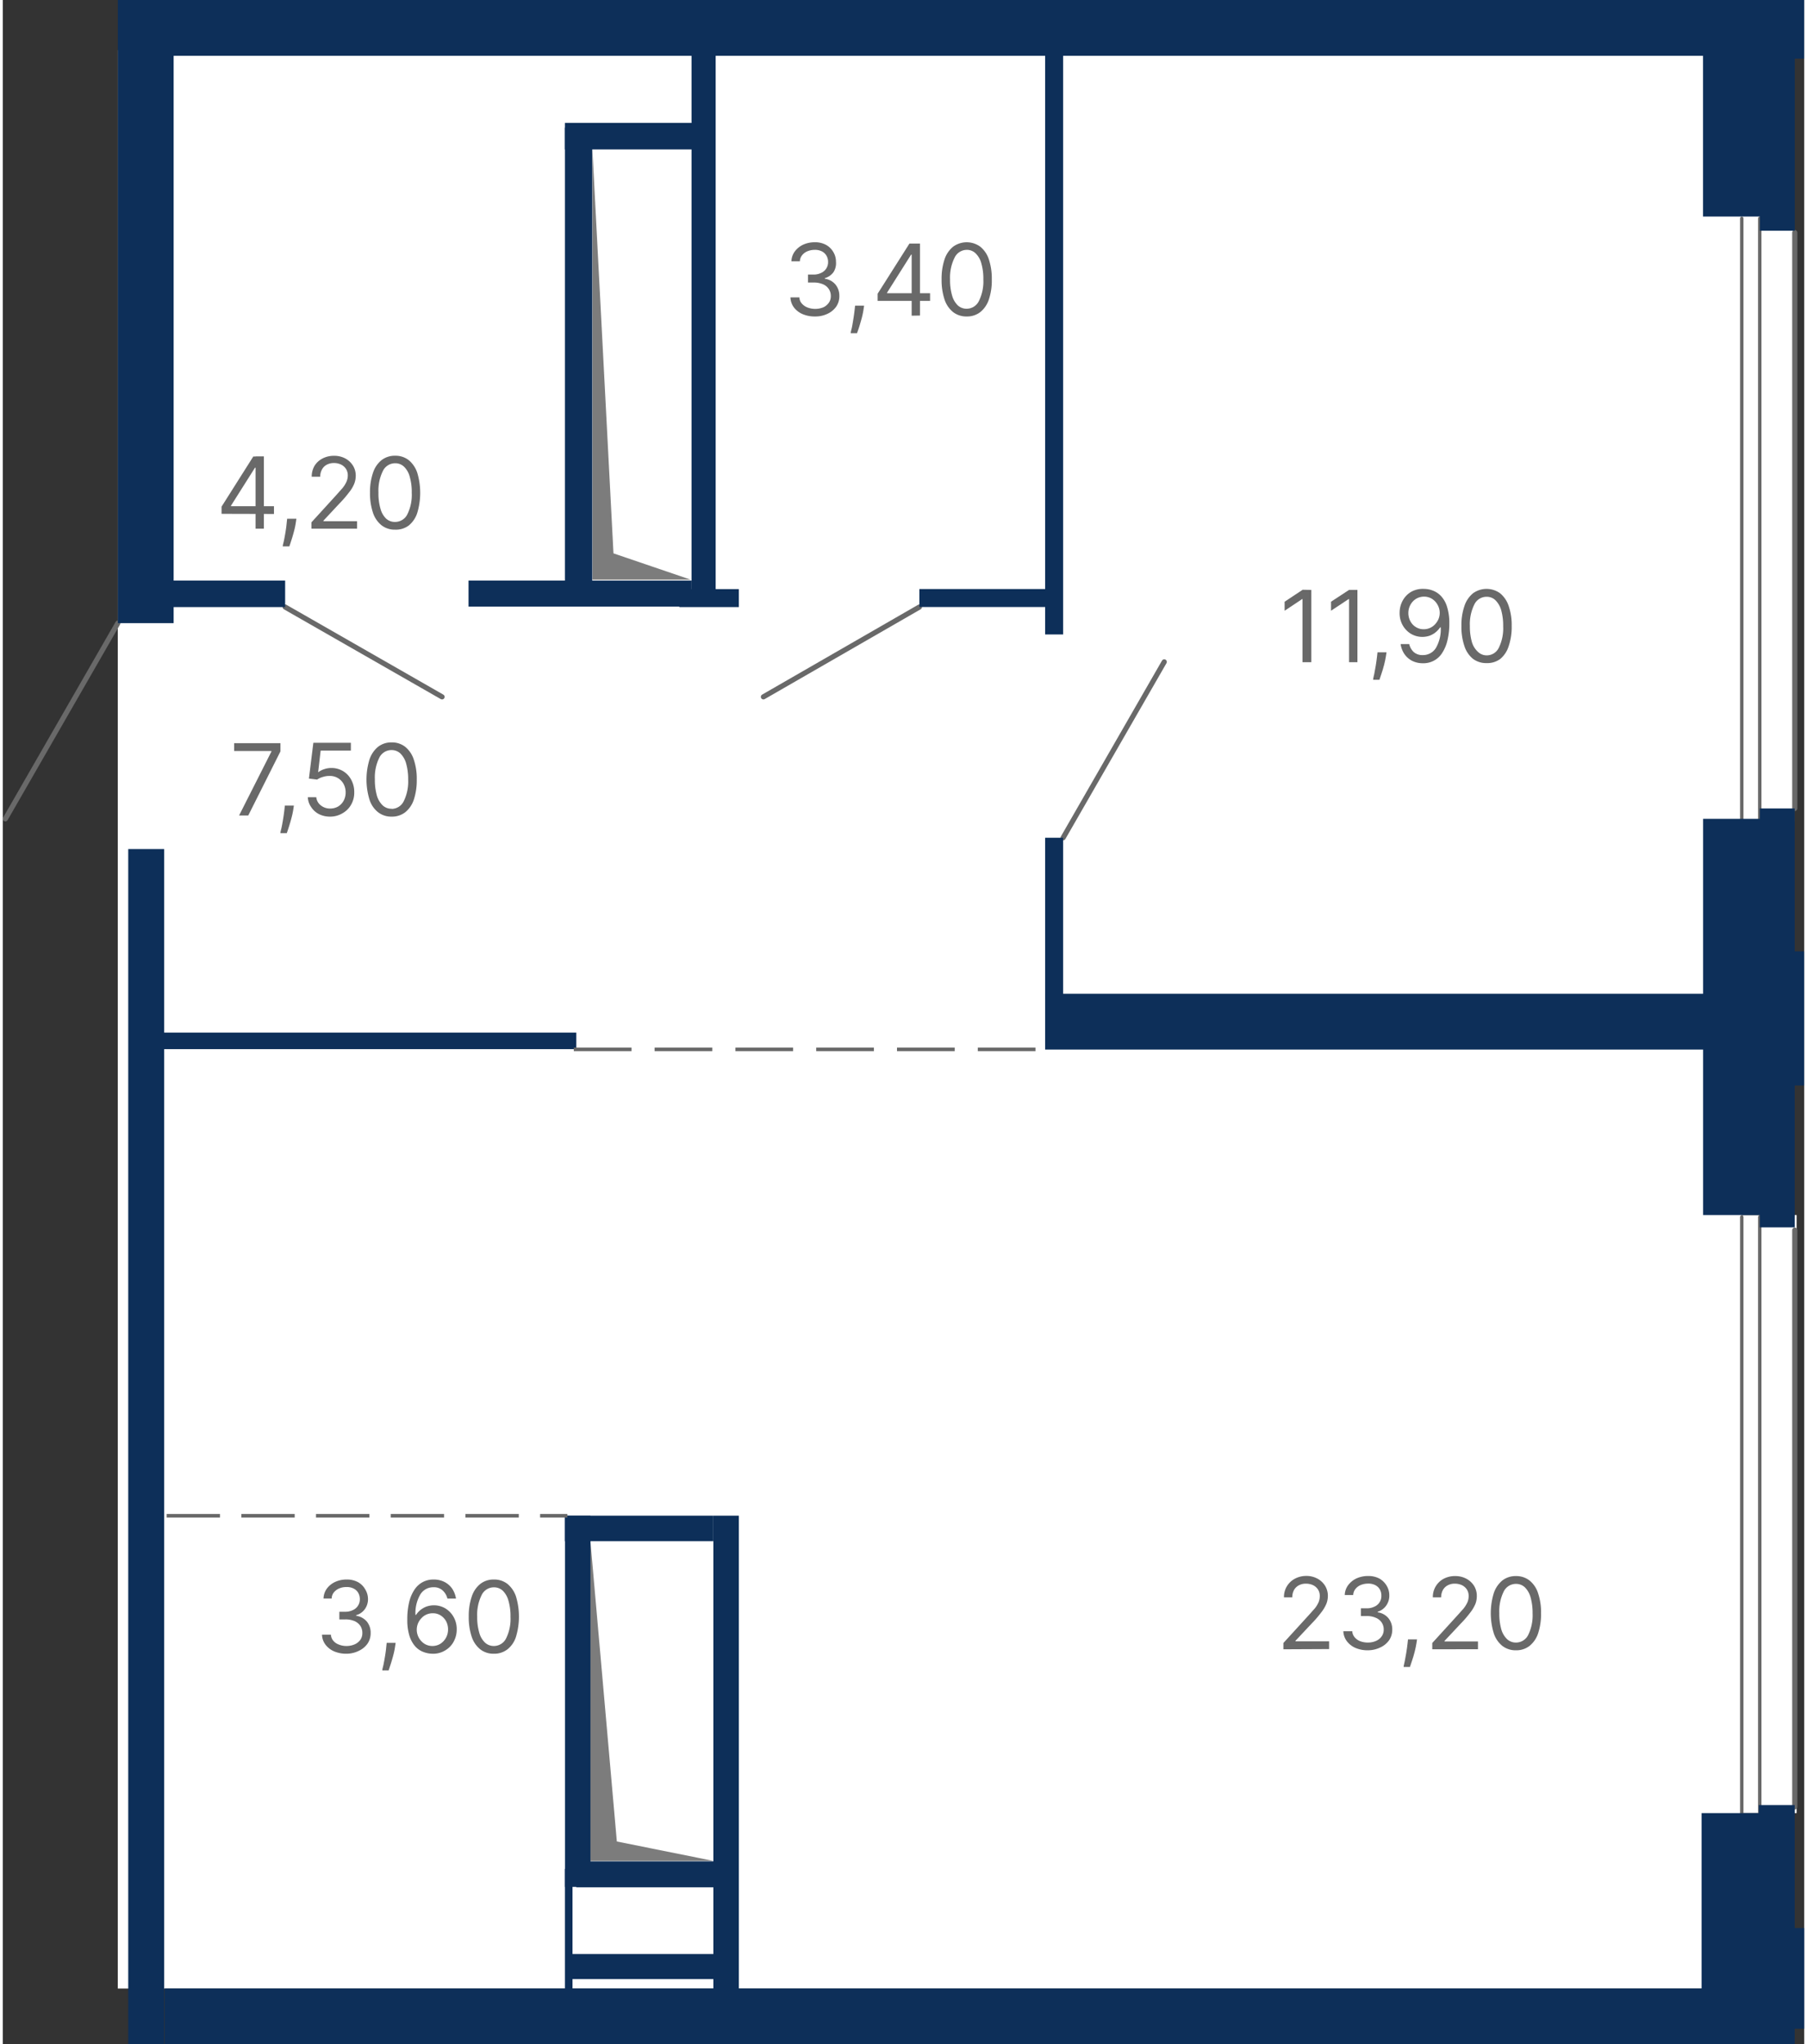 <?xml version="1.0"?>
<svg xmlns="http://www.w3.org/2000/svg" viewBox="0 0 251.56 285.38" width="252" height="285"><rect x="0" y="0" width="251.56" height="285.38" fill="#333333" stroke="none"/><g id="Layer_2" data-name="Layer 2"><g id="&#x421;3_1&#x441;_53_80" data-name="&#x421;3_1&#x441;_53,80"><rect x="-5.84" y="28.91" width="270.6" height="226.78" transform="translate(271.75 12.84) rotate(90)" style="fill:#fff"/><rect x="242.84" y="29.19" width="7.39" height="85.52" style="fill:#fff"/><rect x="242.84" y="169.62" width="7.66" height="83.49" style="fill:#fff"/><line x1="16.07" y1="86.99" x2="0.36" y2="114.31" style="fill:none;stroke:#696969;stroke-linecap:round;stroke-linejoin:round;stroke-width:0.72px"/><line x1="39.43" y1="84.74" x2="61.34" y2="97.28" style="fill:none;stroke:#696969;stroke-linecap:round;stroke-linejoin:round;stroke-width:0.72px"/><line x1="148.07" y1="116.95" x2="162.19" y2="92.4" style="fill:none;stroke:#696969;stroke-linecap:round;stroke-linejoin:round;stroke-width:0.72px"/><line x1="128" y1="84.74" x2="106.22" y2="97.28" style="fill:none;stroke:#696969;stroke-linecap:round;stroke-linejoin:round;stroke-width:0.72px"/><line x1="245.35" y1="169.88" x2="245.35" y2="254.1" style="fill:none;stroke:#696969;stroke-linecap:round;stroke-linejoin:round;stroke-width:0.48px"/><line x1="242.84" y1="254.1" x2="242.84" y2="169.88" style="fill:none;stroke:#696969;stroke-linecap:round;stroke-linejoin:round;stroke-width:0.48px"/><line x1="245.35" y1="30.49" x2="245.35" y2="114.71" style="fill:none;stroke:#696969;stroke-linecap:round;stroke-linejoin:round;stroke-width:0.48px"/><line x1="242.84" y1="114.71" x2="242.84" y2="30.49" style="fill:none;stroke:#696969;stroke-linecap:round;stroke-linejoin:round;stroke-width:0.48px"/><line x1="250.24" y1="32.47" x2="250.24" y2="112.86" style="fill:none;stroke:#696969;stroke-linecap:round;stroke-linejoin:round;stroke-width:0.72px"/><line x1="250.24" y1="171.73" x2="250.24" y2="252.25" style="fill:none;stroke:#696969;stroke-linecap:round;stroke-linejoin:round;stroke-width:0.72px"/><rect x="57.51" y="42.56" width="64.22" height="17.9" transform="translate(141.13 -38.1) rotate(90)" style="fill:#fff"/><rect x="67.3" y="225.41" width="47.75" height="23.23" transform="translate(328.2 145.85) rotate(90)" style="fill:#fff"/><polyline points="82.33 20.72 85.28 77.25 96.06 80.92 82.33 80.92 82.33 20.72" style="fill:#7c7c7c;fill-rule:evenodd"/><polyline points="82.07 215.29 85.75 257.07 99.23 259.78 82.07 259.78 82.07 215.29" style="fill:#7c7c7c;fill-rule:evenodd"/><rect x="-23.53" y="39.6" width="86.99" height="7.79" transform="translate(63.46 23.53) rotate(90)" style="fill:#0d2f59"/><rect x="127.21" y="-105.6" width="7.79" height="218.99" transform="translate(135 -127.21) rotate(90)" style="fill:#0d2f59"/><rect x="106.22" y="46.73" width="81.18" height="2.51" transform="translate(194.8 -98.83) rotate(90)" style="fill:#0d2f59"/><rect x="136.15" y="74.09" width="2.51" height="18.81" transform="translate(220.9 -53.92) rotate(90)" style="fill:#0d2f59"/><rect x="97.38" y="79.33" width="2.51" height="8.32" transform="translate(182.12 -15.14) rotate(90)" style="fill:#0d2f59"/><rect x="78.8" y="67.29" width="3.63" height="31.15" transform="translate(163.48 2.25) rotate(90)" style="fill:#0d2f59"/><rect x="59.43" y="44.29" width="76.89" height="3.37" transform="translate(143.84 -51.91) rotate(90)" style="fill:#0d2f59"/><rect x="85.8" y="9.87" width="3.7" height="18.28" transform="translate(106.65 -68.64) rotate(90)" style="fill:#0d2f59"/><rect x="48.46" y="47.86" width="63.89" height="3.81" transform="translate(130.17 -30.64) rotate(90)" style="fill:#0d2f59"/><rect x="135.53" y="126.98" width="22.57" height="2.51" transform="translate(275.05 -18.58) rotate(90)" style="fill:#0d2f59"/><rect x="191.56" y="92.73" width="7.79" height="99.79" transform="translate(338.08 -52.83) rotate(90)" style="fill:#0d2f59"/><rect x="26.76" y="72.07" width="3.7" height="21.65" transform="translate(111.5 54.29) rotate(90)" style="fill:#0d2f59"/><rect x="48.64" y="115" width="2.31" height="60.59" transform="translate(195.09 95.51) rotate(90)" style="fill:#0d2f59"/><rect x="-63.4" y="199.45" width="166.85" height="5.02" transform="translate(221.99 181.93) rotate(90)" style="fill:#0d2f59"/><rect x="127.9" y="172.29" width="7.79" height="218.39" transform="translate(413.29 149.69) rotate(90)" style="fill:#0d2f59"/><rect x="87.08" y="203.02" width="3.56" height="20.72" transform="translate(302.24 124.51) rotate(90)" style="fill:#0d2f59"/><rect x="66.62" y="244.2" width="68.77" height="3.56" transform="translate(346.99 144.97) rotate(90)" style="fill:#0d2f59"/><rect x="54.38" y="235.72" width="51.81" height="3.56" transform="translate(317.79 157.22) rotate(90)" style="fill:#0d2f59"/><rect x="88.01" y="251.92" width="3.63" height="19.47" transform="translate(351.48 171.83) rotate(90)" style="fill:#0d2f59"/><rect x="87.78" y="263.57" width="3.5" height="21.91" transform="translate(364.05 185) rotate(90)" style="fill:#0d2f59"/><rect x="69.76" y="269.64" width="18.55" height="1.06" transform="translate(349.2 191.14) rotate(90)" style="fill:#0d2f59"/><rect x="225.16" y="265.19" width="32.27" height="8.12" transform="translate(510.54 27.95) rotate(90)" style="fill:#0d2f59"/><rect x="231.03" y="266.18" width="33.4" height="5.02" transform="translate(516.41 20.96) rotate(90)" style="fill:#0d2f59"/><rect x="243.47" y="275.12" width="14.06" height="2.11" transform="translate(526.68 25.68) rotate(90)" style="fill:#0d2f59"/><rect x="244.52" y="1.15" width="8.18" height="5.89" transform="translate(252.7 -244.52) rotate(90)" style="fill:#0d2f59"/><rect x="231.69" y="13.66" width="32.21" height="4.88" transform="translate(263.9 -231.69) rotate(90)" style="fill:#0d2f59"/><rect x="227.14" y="10.29" width="30.23" height="9.65" transform="translate(257.37 -227.14) rotate(90)" style="fill:#0d2f59"/><rect x="218.56" y="139.66" width="58.48" height="4.88" transform="translate(389.89 -105.7) rotate(90)" style="fill:#0d2f59"/><rect x="214.96" y="136.78" width="55.31" height="10.36" transform="translate(384.58 -100.65) rotate(90)" style="fill:#0d2f59"/><rect x="239.02" y="139" width="18.74" height="6.34" transform="translate(390.55 -106.22) rotate(90)" style="fill:#0d2f59"/><line x1="79.74" y1="146.49" x2="145.22" y2="146.49" style="fill:none;stroke:#696969;stroke-miterlimit:10;stroke-width:0.5px;stroke-dasharray:8.059,3.224,8.059,3.224,8.059,3.224"/><line x1="22.88" y1="211.6" x2="78.84" y2="211.6" style="fill:none;stroke:#696969;stroke-miterlimit:10;stroke-width:0.5px;stroke-dasharray:7.451,2.98,7.451,2.98,7.451,2.98"/><g style="isolation:isolate"><path d="M30.55,71.73v-1l4.43-7h.73v1.56h-.49l-3.35,5.3v.08h6v1.08ZM35.3,73.8V63.71h1.16V73.8Z" style="fill:#696969"/><path d="M41,72.42l-.08.54a10.76,10.76,0,0,1-.25,1.2c-.11.42-.23.83-.35,1.2s-.22.68-.3.91H39.1c0-.21.1-.49.17-.84s.14-.73.21-1.15.13-.86.17-1.31l.06-.55Z" style="fill:#696969"/><path d="M43.1,73.8v-.88l3.33-3.65c.39-.43.71-.8,1-1.12a3.92,3.92,0,0,0,.56-.89,2.26,2.26,0,0,0,.19-.89,1.65,1.65,0,0,0-.26-.92,1.68,1.68,0,0,0-.69-.6,2.25,2.25,0,0,0-1-.21,2.07,2.07,0,0,0-1,.24,1.58,1.58,0,0,0-.66.67,2,2,0,0,0-.24,1H43.14A3,3,0,0,1,43.55,65a2.85,2.85,0,0,1,1.11-1,3.39,3.39,0,0,1,1.59-.37,3.26,3.26,0,0,1,1.58.37,2.89,2.89,0,0,1,1.07,1,2.62,2.62,0,0,1,.39,1.41,3.14,3.14,0,0,1-.2,1.09,4.69,4.69,0,0,1-.69,1.18c-.33.43-.78,1-1.36,1.58l-2.26,2.42v.08h4.69V73.8Z" style="fill:#696969"/><path d="M54.79,73.94a3,3,0,0,1-1.9-.61,3.76,3.76,0,0,1-1.2-1.77,8.53,8.53,0,0,1-.41-2.8A8.3,8.3,0,0,1,51.7,66a3.72,3.72,0,0,1,1.2-1.77,3,3,0,0,1,1.89-.61,3,3,0,0,1,1.89.61A3.87,3.87,0,0,1,57.88,66a9.77,9.77,0,0,1,0,5.6,3.76,3.76,0,0,1-1.2,1.77A3,3,0,0,1,54.79,73.94Zm0-1.08a1.9,1.9,0,0,0,1.71-1.07,6.13,6.13,0,0,0,.61-3,7.57,7.57,0,0,0-.28-2.23,3,3,0,0,0-.8-1.41,1.75,1.75,0,0,0-1.24-.48,1.89,1.89,0,0,0-1.71,1.08,6.16,6.16,0,0,0-.62,3A7.55,7.55,0,0,0,52.74,71a3,3,0,0,0,.79,1.4A1.8,1.8,0,0,0,54.79,72.86Z" style="fill:#696969"/></g><g style="isolation:isolate"><path d="M33,113.84l4.51-8.92v-.08h-5.2v-1.09h6.46v1.15l-4.49,8.94Z" style="fill:#696969"/><path d="M40.65,112.46l-.08.54a10.93,10.93,0,0,1-.26,1.2c-.11.43-.23.83-.35,1.21s-.22.67-.3.9h-.89c0-.21.1-.49.17-.83s.14-.73.21-1.16.13-.86.18-1.3l.06-.56Z" style="fill:#696969"/><path d="M45.73,114a3.44,3.44,0,0,1-1.56-.34,2.86,2.86,0,0,1-1.11-1,2.53,2.53,0,0,1-.46-1.37h1.18a1.6,1.6,0,0,0,.62,1.13,2,2,0,0,0,1.33.45,2.19,2.19,0,0,0,1.11-.29,2.16,2.16,0,0,0,.76-.8,2.46,2.46,0,0,0,.28-1.16,2.43,2.43,0,0,0-.29-1.18,2.15,2.15,0,0,0-1.94-1.12,2.92,2.92,0,0,0-.95.14,2.58,2.58,0,0,0-.8.37l-1.15-.14.62-5h5.24v1.09H44.39l-.35,3h.05a2.6,2.6,0,0,1,.78-.4,3,3,0,0,1,1-.17,3.13,3.13,0,0,1,1.65.44,3.09,3.09,0,0,1,1.14,1.21,3.56,3.56,0,0,1,.42,1.74,3.35,3.35,0,0,1-.43,1.72,3.12,3.12,0,0,1-1.19,1.2A3.34,3.34,0,0,1,45.73,114Z" style="fill:#696969"/><path d="M54.3,114a3,3,0,0,1-1.89-.61,3.64,3.64,0,0,1-1.2-1.76,9.58,9.58,0,0,1,0-5.61,3.87,3.87,0,0,1,1.2-1.77,3,3,0,0,1,1.89-.61,3,3,0,0,1,1.89.61,3.79,3.79,0,0,1,1.2,1.77,8.3,8.3,0,0,1,.42,2.8,8.59,8.59,0,0,1-.41,2.81,3.78,3.78,0,0,1-1.2,1.76A3,3,0,0,1,54.3,114Zm0-1.08A1.9,1.9,0,0,0,56,111.83a6.21,6.21,0,0,0,.61-3,8,8,0,0,0-.28-2.23,3.14,3.14,0,0,0-.8-1.41,1.78,1.78,0,0,0-1.25-.48,1.89,1.89,0,0,0-1.71,1.08,6.2,6.2,0,0,0-.61,3,8,8,0,0,0,.27,2.23,3.06,3.06,0,0,0,.8,1.39A1.76,1.76,0,0,0,54.3,112.9Z" style="fill:#696969"/></g><g style="isolation:isolate"><path d="M182.73,82.35V92.44H181.5V83.63h-.05L179,85.26V84l2.52-1.67Z" style="fill:#696969"/><path d="M189.17,82.35V92.44H188V83.63h-.06l-2.46,1.63V84L188,82.35Z" style="fill:#696969"/><path d="M193.23,91.06l-.08.53c-.06.37-.14.77-.25,1.2s-.23.83-.36,1.21-.22.68-.3.9h-.88c0-.21.09-.49.16-.83s.14-.73.21-1.16.13-.86.18-1.3l.06-.55Z" style="fill:#696969"/><path d="M198.47,82.21a3.41,3.41,0,0,1,1.24.24,3.05,3.05,0,0,1,1.13.76,3.79,3.79,0,0,1,.83,1.46A7.5,7.5,0,0,1,202,87a10,10,0,0,1-.26,2.38,5.45,5.45,0,0,1-.73,1.76,3.08,3.08,0,0,1-2.68,1.45,3.35,3.35,0,0,1-1.51-.33,3,3,0,0,1-1.08-.94,3.3,3.3,0,0,1-.54-1.41h1.2A2.23,2.23,0,0,0,197,91a1.8,1.8,0,0,0,1.28.45,2.11,2.11,0,0,0,1.85-1,5.2,5.2,0,0,0,.67-2.88h-.07a3.44,3.44,0,0,1-.66.71,2.88,2.88,0,0,1-.84.47,3.21,3.21,0,0,1-1,.16,3.13,3.13,0,0,1-1.59-.43,3.28,3.28,0,0,1-1.15-1.19,3.39,3.39,0,0,1-.43-1.73,3.51,3.51,0,0,1,.42-1.7,3.21,3.21,0,0,1,1.17-1.23A3.32,3.32,0,0,1,198.47,82.21Zm0,1.08a2.14,2.14,0,0,0-1.12.31,2.22,2.22,0,0,0-.78.83,2.34,2.34,0,0,0-.29,1.15,2.4,2.4,0,0,0,.28,1.14,2.1,2.1,0,0,0,.77.82,2,2,0,0,0,1.1.3,2.12,2.12,0,0,0,1.58-.69,2.57,2.57,0,0,0,.48-.73,2.31,2.31,0,0,0,.17-.86,2.27,2.27,0,0,0-.29-1.11,2.29,2.29,0,0,0-.77-.84A2.07,2.07,0,0,0,198.47,83.29Z" style="fill:#696969"/><path d="M207.2,92.57a3.06,3.06,0,0,1-1.9-.6,3.78,3.78,0,0,1-1.19-1.77,8.32,8.32,0,0,1-.42-2.81,8.19,8.19,0,0,1,.42-2.79,3.85,3.85,0,0,1,1.2-1.78,3.23,3.23,0,0,1,3.78,0,3.85,3.85,0,0,1,1.2,1.78,8.19,8.19,0,0,1,.42,2.79,8.32,8.32,0,0,1-.42,2.81A3.78,3.78,0,0,1,209.1,92,3.06,3.06,0,0,1,207.2,92.57Zm0-1.08a1.87,1.87,0,0,0,1.71-1.06,6.14,6.14,0,0,0,.61-3,8,8,0,0,0-.27-2.23,3.19,3.19,0,0,0-.8-1.4,1.74,1.74,0,0,0-1.25-.49,1.89,1.89,0,0,0-1.71,1.08,6.19,6.19,0,0,0-.62,3,7.92,7.92,0,0,0,.28,2.23A3,3,0,0,0,206,91,1.76,1.76,0,0,0,207.2,91.49Z" style="fill:#696969"/></g><g style="isolation:isolate"><path d="M178.83,230.24v-.88l3.33-3.65c.39-.42.71-.8,1-1.11a3.9,3.9,0,0,0,.57-.9,2.23,2.23,0,0,0,.18-.88,1.66,1.66,0,0,0-.25-.93,1.75,1.75,0,0,0-.69-.6,2.28,2.28,0,0,0-1-.21,2,2,0,0,0-1,.24,1.66,1.66,0,0,0-.67.67,2.11,2.11,0,0,0-.23,1h-1.16a2.86,2.86,0,0,1,1.52-2.6A3.33,3.33,0,0,1,182,220a3.2,3.2,0,0,1,1.57.37,2.84,2.84,0,0,1,1.08,1,2.68,2.68,0,0,1,.39,1.42,3.08,3.08,0,0,1-.2,1.08,5.4,5.4,0,0,1-.69,1.18c-.33.43-.78,1-1.36,1.58l-2.27,2.42v.08h4.69v1.08Z" style="fill:#696969"/><path d="M190.63,230.38a4.27,4.27,0,0,1-1.73-.33,3,3,0,0,1-1.21-.94,2.49,2.49,0,0,1-.49-1.39h1.25a1.37,1.37,0,0,0,.33.84,1.9,1.9,0,0,0,.77.55,3,3,0,0,0,1.06.19,2.82,2.82,0,0,0,1.16-.23,1.88,1.88,0,0,0,.78-.63,1.58,1.58,0,0,0,.29-.93,1.74,1.74,0,0,0-.28-1,1.8,1.8,0,0,0-.81-.66,3,3,0,0,0-1.3-.25h-.8v-1.08h.8a2.33,2.33,0,0,0,1.06-.22,1.6,1.6,0,0,0,1-1.53,1.74,1.74,0,0,0-.22-.9,1.59,1.59,0,0,0-.64-.59,2.1,2.1,0,0,0-1-.21,2.67,2.67,0,0,0-1,.19,1.83,1.83,0,0,0-.75.55,1.42,1.42,0,0,0-.32.86h-1.18a2.4,2.4,0,0,1,.48-1.39,3.11,3.11,0,0,1,1.17-.94,3.85,3.85,0,0,1,1.6-.33,3.25,3.25,0,0,1,1.61.37,2.83,2.83,0,0,1,1,1,2.58,2.58,0,0,1,.36,1.33,2.36,2.36,0,0,1-.45,1.45A2.27,2.27,0,0,1,192,225v.08a2.36,2.36,0,0,1,1.49.81,2.46,2.46,0,0,1,.54,1.62,2.59,2.59,0,0,1-.44,1.47,3.08,3.08,0,0,1-1.22,1A4,4,0,0,1,190.63,230.38Z" style="fill:#696969"/><path d="M197.49,228.86l-.08.54c-.06.37-.14.77-.25,1.2s-.23.83-.36,1.21-.22.67-.3.9h-.88c0-.21.1-.49.16-.83s.14-.73.21-1.16.13-.86.18-1.3l.06-.56Z" style="fill:#696969"/><path d="M199.62,230.24v-.88l3.33-3.65c.39-.42.71-.8,1-1.11a4.27,4.27,0,0,0,.57-.9,2.23,2.23,0,0,0,.18-.88,1.66,1.66,0,0,0-.25-.93,1.75,1.75,0,0,0-.69-.6,2.28,2.28,0,0,0-1-.21,2,2,0,0,0-1,.24,1.66,1.66,0,0,0-.67.67,2.11,2.11,0,0,0-.23,1h-1.16a2.86,2.86,0,0,1,1.52-2.6,3.33,3.33,0,0,1,1.59-.37,3.2,3.2,0,0,1,1.57.37,2.84,2.84,0,0,1,1.08,1,2.68,2.68,0,0,1,.38,1.42,3.07,3.07,0,0,1-.19,1.08,5.4,5.4,0,0,1-.69,1.18c-.33.43-.78,1-1.36,1.58l-2.27,2.42v.08H206v1.08Z" style="fill:#696969"/><path d="M211.3,230.38a3,3,0,0,1-1.89-.61,3.71,3.71,0,0,1-1.2-1.76,9.58,9.58,0,0,1,0-5.61,3.87,3.87,0,0,1,1.2-1.77,3,3,0,0,1,1.89-.61,3,3,0,0,1,1.89.61,3.72,3.72,0,0,1,1.2,1.77,8.3,8.3,0,0,1,.42,2.8,8.59,8.59,0,0,1-.41,2.81,3.78,3.78,0,0,1-1.2,1.76A3,3,0,0,1,211.3,230.38Zm0-1.08a1.9,1.9,0,0,0,1.72-1.07,6.24,6.24,0,0,0,.61-3,8,8,0,0,0-.28-2.23,3.14,3.14,0,0,0-.8-1.41,1.78,1.78,0,0,0-1.25-.48,1.89,1.89,0,0,0-1.71,1.08,6.2,6.2,0,0,0-.61,3,8,8,0,0,0,.27,2.23,3.06,3.06,0,0,0,.8,1.39A1.78,1.78,0,0,0,211.3,229.3Z" style="fill:#696969"/></g><g style="isolation:isolate"><path d="M48,230.86a4.3,4.3,0,0,1-1.73-.33,3,3,0,0,1-1.21-.94,2.4,2.4,0,0,1-.48-1.39h1.24a1.43,1.43,0,0,0,.33.84,1.83,1.83,0,0,0,.78.54,2.74,2.74,0,0,0,1.06.2,2.81,2.81,0,0,0,1.15-.23,1.91,1.91,0,0,0,.79-.63,1.58,1.58,0,0,0,.28-.94,1.78,1.78,0,0,0-.27-1,1.93,1.93,0,0,0-.81-.67,3.18,3.18,0,0,0-1.3-.24H47V225h.81a2.32,2.32,0,0,0,1.05-.22,1.63,1.63,0,0,0,1-1.54,1.73,1.73,0,0,0-.23-.89,1.53,1.53,0,0,0-.64-.59,2.07,2.07,0,0,0-1-.21,2.52,2.52,0,0,0-1,.19,1.9,1.9,0,0,0-.75.55,1.39,1.39,0,0,0-.31.86H44.79a2.44,2.44,0,0,1,.48-1.4,3,3,0,0,1,1.18-.93A3.77,3.77,0,0,1,48,220.5a3.25,3.25,0,0,1,1.61.37,2.61,2.61,0,0,1,1,1A2.58,2.58,0,0,1,51,223.2a2.36,2.36,0,0,1-.45,1.45,2.23,2.23,0,0,1-1.21.83v.08a2.41,2.41,0,0,1,1.5.81,2.44,2.44,0,0,1,.53,1.61,2.55,2.55,0,0,1-.44,1.48,3.09,3.09,0,0,1-1.22,1A3.92,3.92,0,0,1,48,230.86Z" style="fill:#696969"/><path d="M54.86,229.34l-.08.54a10.76,10.76,0,0,1-.25,1.2c-.11.42-.23.83-.35,1.2s-.22.68-.3.91H53c0-.21.1-.49.17-.84s.14-.73.21-1.15.13-.86.17-1.3l.06-.56Z" style="fill:#696969"/><path d="M60,230.86a3.69,3.69,0,0,1-1.25-.24,2.93,2.93,0,0,1-1.13-.76,4,4,0,0,1-.82-1.46,7.34,7.34,0,0,1-.31-2.33,10,10,0,0,1,.25-2.37,5.3,5.3,0,0,1,.73-1.75,3.19,3.19,0,0,1,1.15-1.08,3.15,3.15,0,0,1,1.53-.37,3.32,3.32,0,0,1,1.51.33,2.92,2.92,0,0,1,1.09.94,3.49,3.49,0,0,1,.54,1.39h-1.2a2.23,2.23,0,0,0-.66-1.13,1.78,1.78,0,0,0-1.28-.45,2.1,2.1,0,0,0-1.84,1,5.15,5.15,0,0,0-.68,2.86h.08a2.83,2.83,0,0,1,.66-.72,3.11,3.11,0,0,1,.84-.46,3.19,3.19,0,0,1,1-.16,3.11,3.11,0,0,1,1.59.43,3.28,3.28,0,0,1,1.15,1.19,3.4,3.4,0,0,1,.44,1.73,3.49,3.49,0,0,1-.42,1.71,3.1,3.1,0,0,1-1.18,1.23A3.2,3.2,0,0,1,60,230.86Zm0-1.08a2.11,2.11,0,0,0,1.11-.31,2.35,2.35,0,0,0,1.07-2,2.4,2.4,0,0,0-.27-1.14,2.25,2.25,0,0,0-.77-.82,2,2,0,0,0-1.1-.3,2.13,2.13,0,0,0-.88.18,2.07,2.07,0,0,0-.7.51,2.31,2.31,0,0,0-.37,2.71,2.36,2.36,0,0,0,.78.85A2.07,2.07,0,0,0,60,229.78Z" style="fill:#696969"/><path d="M68.58,230.86a3,3,0,0,1-1.9-.61,3.76,3.76,0,0,1-1.2-1.77,8.53,8.53,0,0,1-.41-2.8,8.3,8.3,0,0,1,.42-2.8,3.72,3.72,0,0,1,1.2-1.77,3,3,0,0,1,1.89-.61,3,3,0,0,1,1.89.61,3.87,3.87,0,0,1,1.2,1.77,9.77,9.77,0,0,1,0,5.6,3.63,3.63,0,0,1-1.2,1.77A3,3,0,0,1,68.58,230.86Zm0-1.08a1.9,1.9,0,0,0,1.71-1.07,6.13,6.13,0,0,0,.61-3,7.62,7.62,0,0,0-.28-2.23,3.07,3.07,0,0,0-.79-1.41,1.8,1.8,0,0,0-1.25-.48,1.89,1.89,0,0,0-1.71,1.08,6.16,6.16,0,0,0-.62,3,7.55,7.55,0,0,0,.28,2.22,3,3,0,0,0,.79,1.4A1.8,1.8,0,0,0,68.58,229.78Z" style="fill:#696969"/></g><g style="isolation:isolate"><path d="M113.42,44.18a4.27,4.27,0,0,1-1.73-.33,3,3,0,0,1-1.21-.93,2.52,2.52,0,0,1-.49-1.4h1.25a1.37,1.37,0,0,0,.33.84,2,2,0,0,0,.77.55,3,3,0,0,0,2.22,0,1.88,1.88,0,0,0,.78-.63,1.58,1.58,0,0,0,.29-.93,1.76,1.76,0,0,0-.28-1,1.82,1.82,0,0,0-.8-.66,3.17,3.17,0,0,0-1.3-.25h-.81V38.33h.81a2.32,2.32,0,0,0,1-.22,1.63,1.63,0,0,0,1-1.53,1.71,1.71,0,0,0-.23-.89,1.55,1.55,0,0,0-.64-.6,2.1,2.1,0,0,0-1-.21,2.67,2.67,0,0,0-1,.19,1.83,1.83,0,0,0-.75.55,1.42,1.42,0,0,0-.32.86h-1.18a2.4,2.4,0,0,1,.48-1.39,3.11,3.11,0,0,1,1.17-.94,3.85,3.85,0,0,1,1.6-.33,3.15,3.15,0,0,1,1.61.38,2.66,2.66,0,0,1,1,1,2.58,2.58,0,0,1,.36,1.33A2.34,2.34,0,0,1,116,38a2.27,2.27,0,0,1-1.21.83v.08a2.36,2.36,0,0,1,1.49.81,2.47,2.47,0,0,1,.54,1.62,2.57,2.57,0,0,1-.44,1.47,3.08,3.08,0,0,1-1.22,1A3.92,3.92,0,0,1,113.42,44.18Z" style="fill:#696969"/><path d="M120.28,42.67l-.08.53a10.76,10.76,0,0,1-.25,1.2c-.12.43-.23.83-.35,1.21s-.23.68-.31.9h-.88c0-.21.1-.49.17-.83s.13-.73.2-1.16.13-.86.18-1.3l.06-.55Z" style="fill:#696969"/><path d="M122.17,42V41l4.44-7h.72v1.55h-.49l-3.35,5.3v.08h6V42Zm4.75,2.07V34h1.16V44.05Z" style="fill:#696969"/><path d="M134.61,44.18a3,3,0,0,1-1.9-.61,3.78,3.78,0,0,1-1.2-1.76A8.59,8.59,0,0,1,131.1,39a8.46,8.46,0,0,1,.41-2.79,3.79,3.79,0,0,1,1.21-1.78,3.22,3.22,0,0,1,3.77,0,3.79,3.79,0,0,1,1.21,1.78,8.46,8.46,0,0,1,.41,2.79,8.33,8.33,0,0,1-.41,2.81,3.78,3.78,0,0,1-1.2,1.76A3,3,0,0,1,134.61,44.18Zm0-1.08A1.91,1.91,0,0,0,136.32,42a6.17,6.17,0,0,0,.61-3,7.62,7.62,0,0,0-.28-2.23,3,3,0,0,0-.8-1.4,1.72,1.72,0,0,0-1.24-.49A1.89,1.89,0,0,0,132.9,36a6.19,6.19,0,0,0-.62,3,7.62,7.62,0,0,0,.28,2.23,3.05,3.05,0,0,0,.79,1.39A1.8,1.8,0,0,0,134.61,43.1Z" style="fill:#696969"/></g></g></g></svg>
